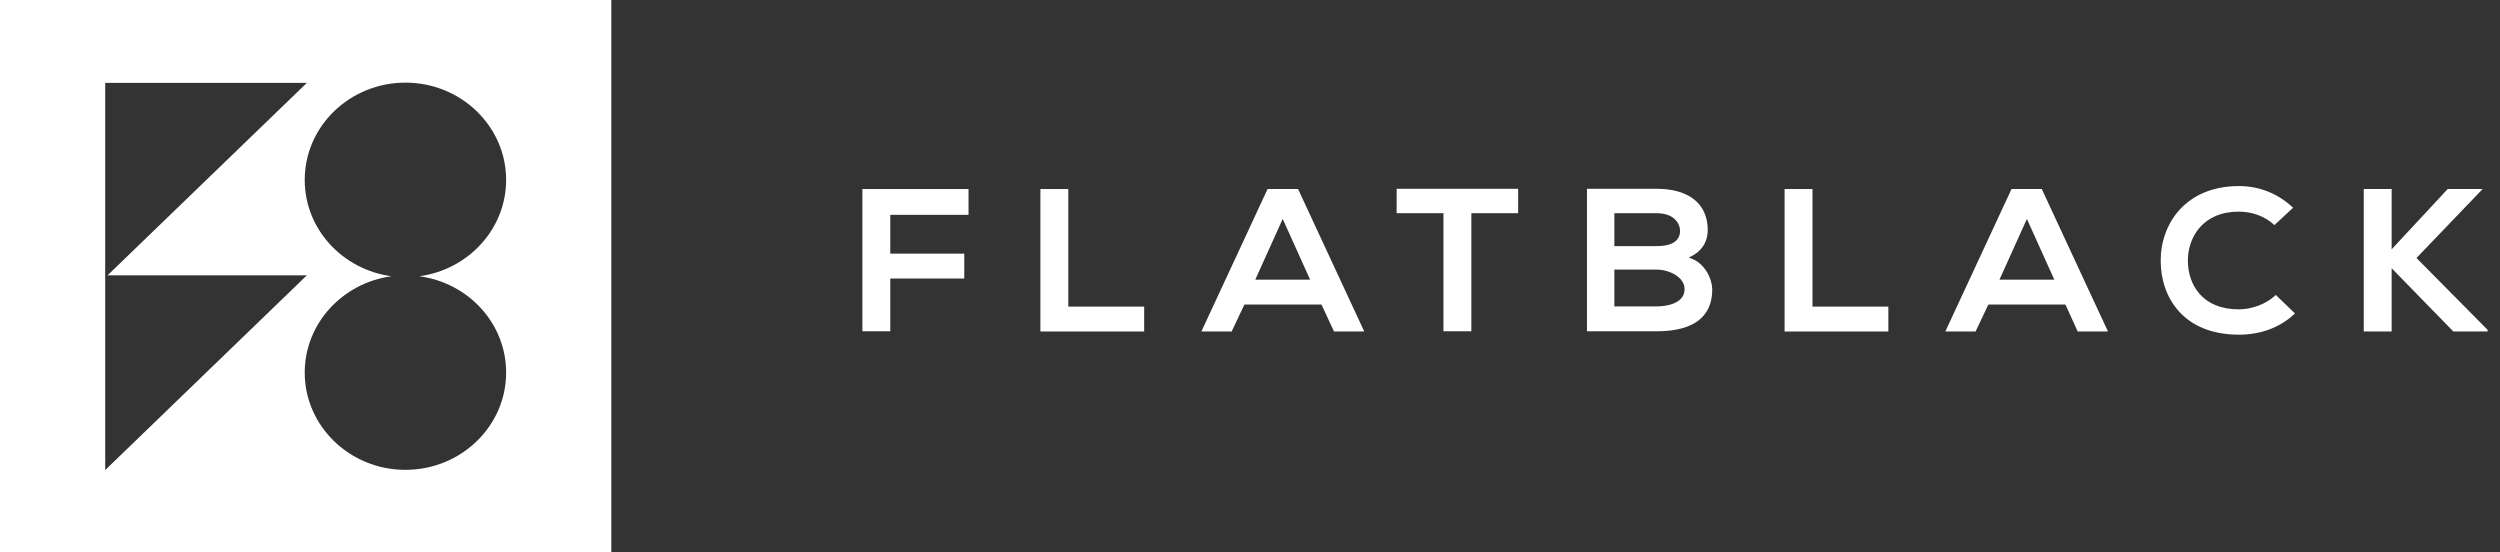 <svg width="181" height="40" viewBox="0 0 181 40" fill="none" xmlns="http://www.w3.org/2000/svg">
<rect x="0" y="0" width="181" height="40" fill="#333333" stroke="none"/>
<g id="Group">
<path id="Vector" d="M0 0V40H44.26V0H0ZM7.616 20.083V19.934V6H22.216L7.787 19.934H22.216L7.616 34.033V20.083ZM36.644 26.975C36.644 30.86 33.375 34.017 29.353 34.017C25.331 34.017 22.062 30.86 22.062 26.975C22.062 23.422 24.8 20.479 28.343 20C24.8 19.521 22.062 16.595 22.062 13.025C22.062 9.14 25.331 5.983 29.353 5.983C33.375 5.983 36.644 9.14 36.644 13.025C36.644 16.578 33.905 19.521 30.363 20C33.905 20.479 36.644 23.405 36.644 26.975Z" fill="white"/>
<g id="Group_2">
<path id="Vector_2" d="M62.437 24V13.686H70.121V15.554H64.456V18.364H69.813V20.165H64.456V23.983H62.437V24Z" fill="white"/>
<path id="Vector_3" d="M77.344 13.669V22.198H82.838V24H75.325V13.686H77.344V13.669Z" fill="white"/>
<path id="Vector_4" d="M95.675 22.049H90.095L89.171 24H86.98L91.772 13.686H93.98L98.772 24H96.582L95.675 22.049ZM92.868 15.851L90.882 20.248H94.853L92.868 15.851Z" fill="white"/>
<path id="Vector_5" d="M104.506 15.438H101.117V13.669C104.198 13.669 106.817 13.669 109.914 13.669V15.438H106.526V23.983H104.506V15.438Z" fill="white"/>
<path id="Vector_6" d="M123.641 16.661C123.641 17.454 123.247 18.231 122.255 18.645C123.504 19.008 123.966 20.297 123.966 20.942C123.966 23.24 122.186 23.983 119.961 23.983C118.267 23.983 116.589 23.983 114.895 23.983V13.669C116.572 13.669 118.267 13.669 119.961 13.669C122.066 13.669 123.641 14.595 123.641 16.661ZM116.88 17.818H119.961C121.228 17.818 121.638 17.306 121.638 16.711C121.638 16.231 121.245 15.438 119.961 15.438H116.88V17.818ZM116.88 22.182H119.961C120.783 22.182 121.964 21.917 121.964 20.942C121.964 20.016 120.783 19.52 119.961 19.52H116.88V22.182Z" fill="white"/>
<path id="Vector_7" d="M131.223 13.669V22.198H136.717V24H129.203V13.686H131.223V13.669Z" fill="white"/>
<path id="Vector_8" d="M149.536 22.049H143.957L143.033 24H140.842L145.634 13.686H147.825L152.617 24H150.426L149.536 22.049ZM146.747 15.851L144.761 20.248H148.732L146.747 15.851Z" fill="white"/>
<path id="Vector_9" d="M166.155 22.694C165.06 23.735 163.639 24.231 162.099 24.231C158.128 24.231 156.451 21.587 156.434 18.909C156.417 16.215 158.231 13.471 162.099 13.471C163.554 13.471 164.923 14 166.018 15.041L164.666 16.297C163.964 15.636 163.023 15.322 162.082 15.322C159.497 15.322 158.385 17.174 158.402 18.909C158.419 20.611 159.446 22.397 162.082 22.397C163.006 22.397 164.067 22.033 164.769 21.355L166.155 22.694Z" fill="white"/>
<path id="Vector_10" d="M179.693 13.736L174.952 18.678L180.104 23.884V24H177.622L173.155 19.421V24H171.136V13.686H173.155V18.049L177.212 13.686H179.71V13.736H179.693Z" fill="white"/>
</g>
</g>
</svg>
